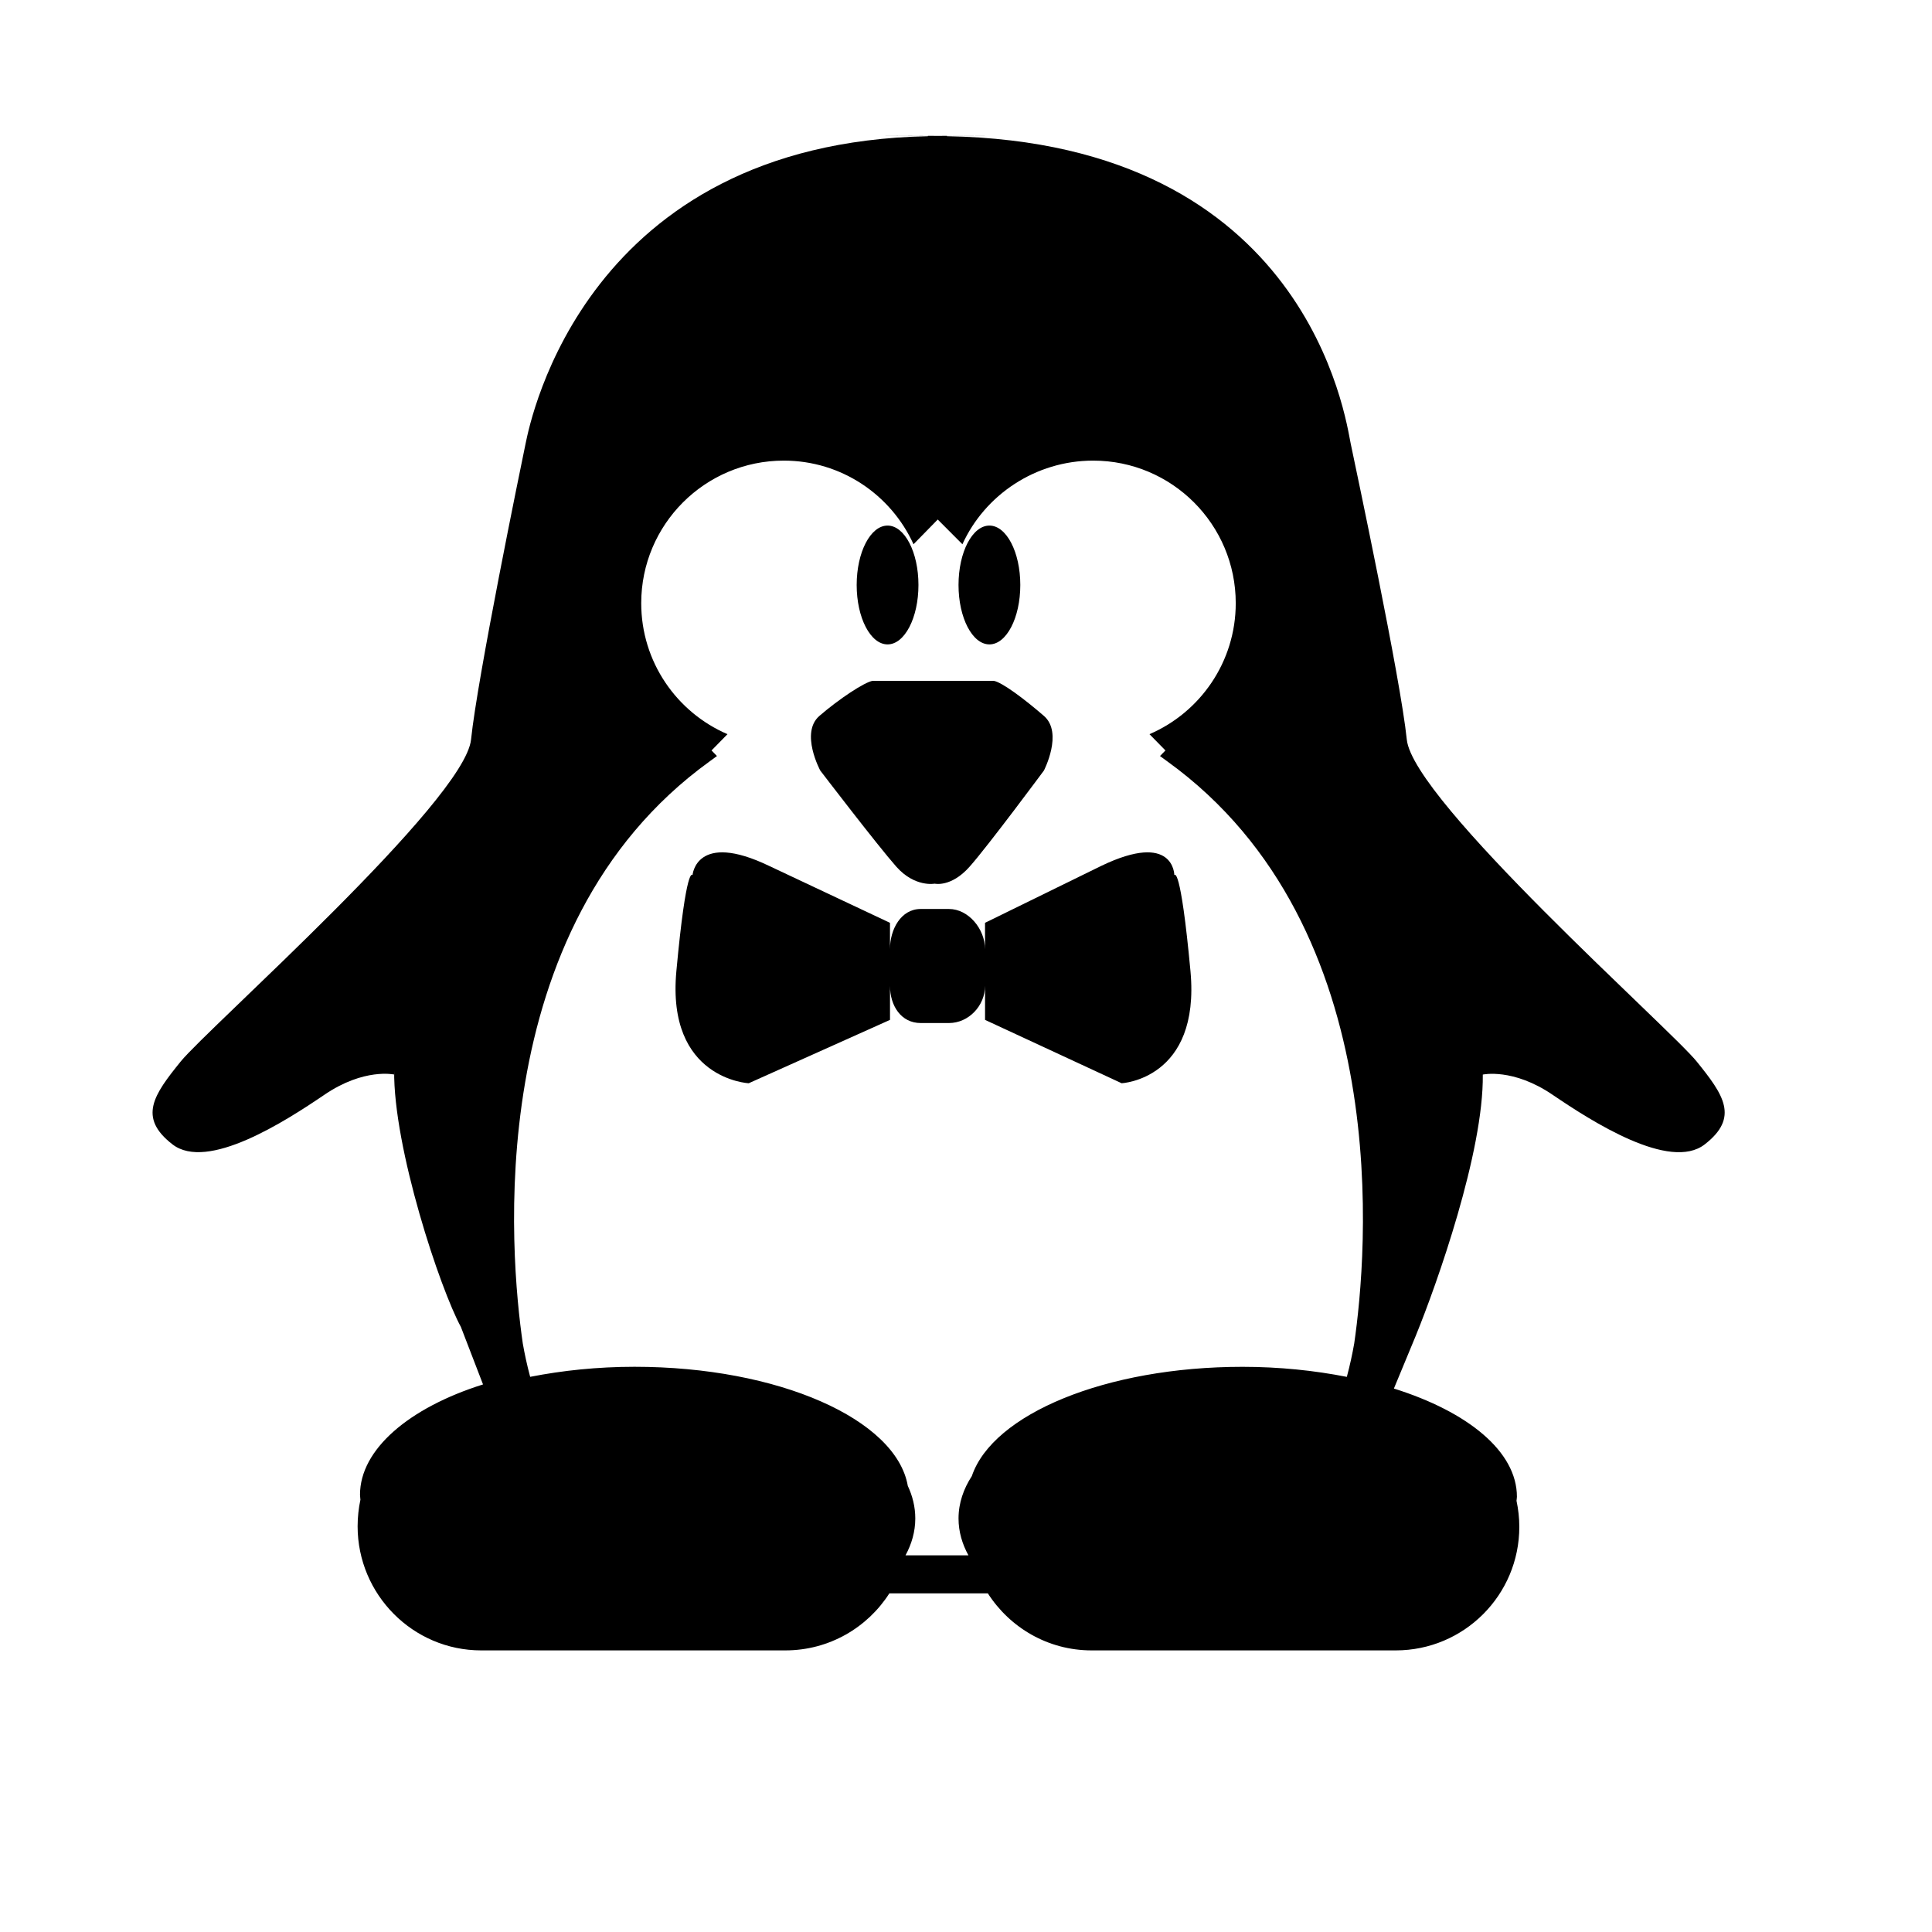 <?xml version="1.0" encoding="UTF-8"?>
<!-- Uploaded to: ICON Repo, www.svgrepo.com, Generator: ICON Repo Mixer Tools -->
<svg fill="#000000" width="800px" height="800px" version="1.1" viewBox="144 144 512 512" xmlns="http://www.w3.org/2000/svg">
 <g>
  <path d="m381.55 373.7c4.902 5.512 10.156 4.481 10.156 4.481s4.332 1.031 9.23-4.481c4.902-5.512 19.715-25.504 19.715-25.504s5.168-9.992 0-14.469c-5.168-4.481-11.145-8.957-13.324-9.305h-32.051c-2.18 0.344-8.957 4.828-14.133 9.305-5.164 4.481 0.23 14.469 0.23 14.469 0 0.004 15.281 19.992 20.176 25.504z"/>
  <path d="m593.65 425.32c-7.133-8.816-75.16-69.012-76.836-85.34-1.676-16.328-13.566-72.195-14.879-78.492-1.301-6.242-11.254-79.668-106.98-81.395l0.004-0.09s4.609-0.02 10.012-0.047c-0.016-0.004 0.281-0.004 0.262-0.012-1.785 0.012-3.426 0.016-5.402 0.023-2.289 0.012-4.695 0.023-7.25 0.035-2.578-0.012-5.031-0.023-7.32-0.035-2.473-0.004-4.762-0.016-6.934-0.023-0.066 0.004 0.371 0.004 0.312 0.012 6.082 0.031 11.273 0.051 11.273 0.051v0.09c-90.688 1.828-105.32 75.16-106.61 81.391-1.309 6.297-12.797 62.164-14.469 78.492-1.684 16.328-69.82 76.523-76.957 85.34-7.133 8.816-11.395 14.82-2.16 21.957 9.234 7.144 29.773-6.031 40.27-13.164 10.496-7.144 18.461-5.352 18.461-5.352l0.012-1.094c-0.262 20.488 12.188 57.977 17.719 68.055h-0.012l5.84 15.168c-19.629 6.168-32.602 17.234-32.602 29.223 0 0.352 0.09 0.977 0.109 1.336-0.48 2.231-0.742 4.672-0.742 7.039 0 18.086 14.66 32.883 32.746 32.883h80.609c11.586 0 21.75-6.027 27.562-15.113h26.102c5.82 9.062 15.914 15.113 27.488 15.113h80.609c18.086 0 32.746-14.66 32.746-32.746 0-2.371-0.266-4.676-0.742-6.906 0.023-0.352 0.109-0.711 0.109-1.066 0-11.984-12.969-22.516-32.602-28.676l5.84-14.09h-0.004c5.531-13.543 17.98-48.637 17.723-69.133l0.016 0.016s7.981-1.789 18.477 5.352c10.496 7.133 31.066 20.309 40.301 13.164 9.238-7.144 5.031-13.148-2.102-21.965zm-90.777 74.754c-0.473 2.695-1.113 5.703-1.949 8.812-8.539-1.676-17.828-2.664-27.652-2.664-36.23 0-66.184 12.543-71.727 28.957-2.176 3.34-3.523 7.133-3.523 11.234 0 3.508 0.984 6.793 2.625 9.766h-16.676c1.617-2.973 2.59-6.262 2.59-9.766 0-3.059-0.73-5.965-1.984-8.641-3.082-17.668-34.305-31.559-72.426-31.559-9.824 0-19.113 0.988-27.652 2.664-0.836-3.109-1.477-6.117-1.949-8.812-3.352-22.988-11.473-110.19 49.434-154.23 0.711-0.516 1.359-0.988 2.019-1.477l-1.441-1.48 4.227-4.312c-13.441-5.785-22.859-19.148-22.859-34.711 0-20.867 16.914-37.785 37.785-37.785 15.289 0 28.434 9.105 34.375 22.164l6.418-6.555 6.543 6.555c5.945-13.062 19.355-22.164 34.648-22.164 20.871 0 37.785 16.918 37.785 37.785 0 15.562-9.418 28.922-22.859 34.711l4.227 4.312-1.441 1.48c0.664 0.488 1.316 0.961 2.019 1.477 60.918 44.055 52.797 131.25 49.445 154.24z"/>
  <path d="m414.39 299.03c0 8.695-3.664 15.742-8.184 15.742-4.523 0-8.188-7.047-8.188-15.742s3.664-15.746 8.188-15.746c4.519 0 8.184 7.051 8.184 15.746"/>
  <path d="m387.4 299.03c0 8.695-3.664 15.742-8.188 15.742-4.519 0-8.184-7.047-8.184-15.742s3.664-15.746 8.184-15.746c4.523 0 8.188 7.051 8.188 15.746"/>
  <path d="m455.21 375.92s0.004-11.793-19.426-2.422l-30.742 15.059v6.988c0-5.316-4.363-10.656-9.559-10.656h-7.492c-5.195 0-8.137 5.344-8.137 10.656v-6.988l-31.98-15.059c-19.438-9.367-20.348 2.422-20.348 2.422s-1.633-3.18-4.281 25.457c-2.656 28.633 19.176 29.695 19.176 29.695l37.438-16.793v-9.039c0 5.309 2.941 9.875 8.137 9.875h7.492c5.195 0 9.559-4.566 9.559-9.875v9.039l36.203 16.793s20.887-1.062 18.238-29.695c-2.66-28.633-4.277-25.457-4.277-25.457z"/>
 </g>
</svg>